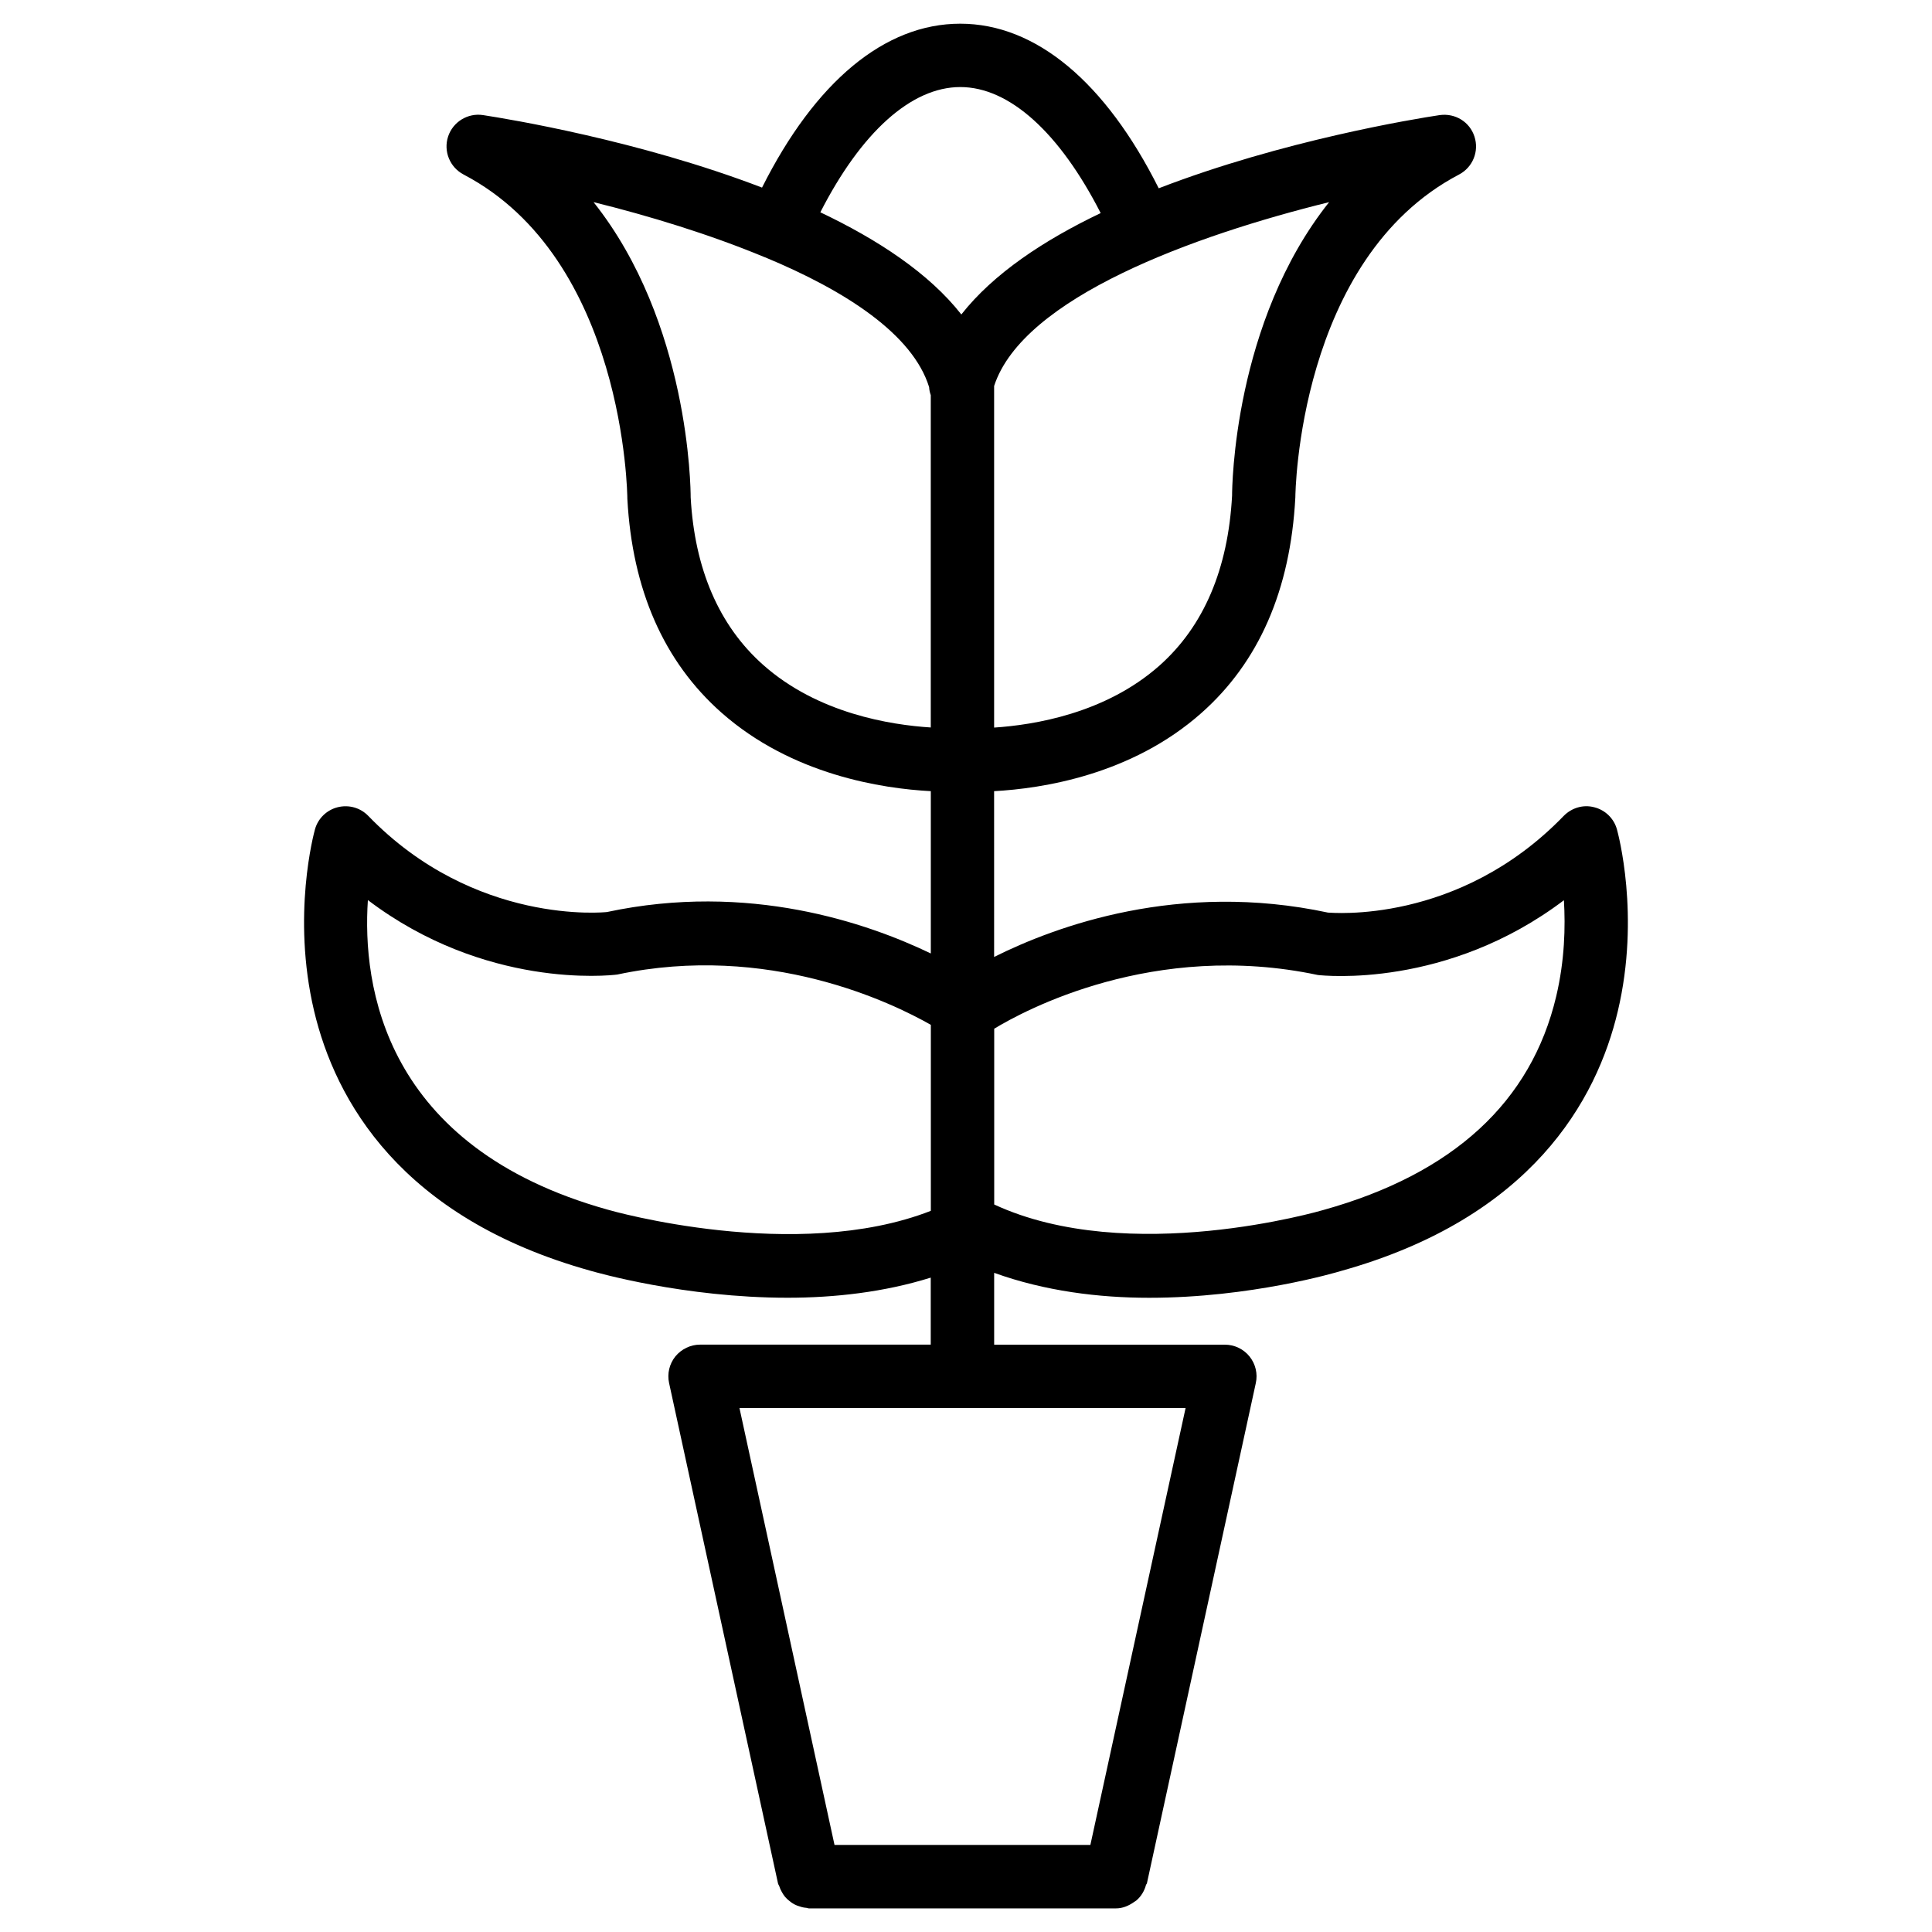 <?xml version="1.0" encoding="UTF-8"?>
<!-- The Best Svg Icon site in the world: iconSvg.co, Visit us! https://iconsvg.co -->
<svg fill="#000000" width="800px" height="800px" version="1.1" viewBox="144 144 512 512" xmlns="http://www.w3.org/2000/svg">
 <path d="m572.51 363.81c-0.797-2.898-3.086-5.144-6.023-5.879-2.918-0.777-5.984 0.148-8.102 2.309-28.004 28.969-61.781 25.59-62.453 25.609-39.527-8.461-72.172 3.609-88.48 11.754l-0.004-43.934c12.699-0.691 36.379-4.281 54.895-20.676 15.262-13.496 23.637-32.602 24.938-57.203 0-0.629 0.652-63.145 43.391-85.543 3.633-1.91 5.352-6.152 4.074-10.055-1.258-3.883-5.082-6.254-9.215-5.688-6.738 1.008-41.648 6.738-74.457 19.398-14.086-28.109-32.539-43.621-52.605-43.621-20.07 0-38.477 15.449-52.523 43.434-32.645-12.516-67.238-18.184-73.957-19.215-4.008-0.609-7.957 1.785-9.238 5.688-1.277 3.906 0.465 8.148 4.098 10.059 42.738 22.379 43.41 84.914 43.41 85.984 1.301 24.055 9.656 43.094 24.895 56.594 18.703 16.562 42.719 20.172 55.523 20.844v43.012c-16.816-8.082-48.262-18.996-85.836-10.98-0.316 0.043-35.016 3.695-63.25-25.484-2.098-2.164-5.144-3.023-8.102-2.289-2.918 0.734-5.227 2.981-6.023 5.879-0.25 0.922-6.215 22.754-0.23 48.094 5.606 23.656 22.859 54.809 73.219 68.855 1.555 0.441 24.832 7.16 52.293 7.16 12.324 0 25.484-1.449 37.91-5.332v17.758h-61.129c-2.539 0-4.934 1.176-6.551 3.129-1.594 1.996-2.203 4.578-1.66 7.055l28.863 132.59c0.043 0.273 0.23 0.441 0.316 0.691 0.168 0.566 0.418 1.09 0.691 1.574 0.25 0.461 0.523 0.883 0.859 1.301 0.355 0.418 0.734 0.754 1.156 1.09 0.441 0.379 0.883 0.672 1.363 0.922 0.441 0.23 0.883 0.398 1.344 0.523 0.586 0.211 1.156 0.336 1.785 0.379 0.23 0.02 0.441 0.148 0.691 0.148h81.344c1.805 0 3.379-0.691 4.766-1.66 0.23-0.168 0.441-0.273 0.652-0.441 1.258-1.07 2.121-2.5 2.562-4.137 0.043-0.148 0.188-0.23 0.23-0.379l28.863-132.59c0.547-2.477-0.062-5.059-1.66-7.055-1.594-1.973-3.988-3.129-6.551-3.129h-61.129v-19.039c13.434 4.848 27.75 6.613 41.082 6.613 26.934 0 49.477-6.695 50.883-7.117 50.465-14.105 67.742-45.238 73.324-68.895 5.992-25.352 0.008-47.184-0.242-48.105zm-139.55 269.12h-67.805l-25.191-115.79h118.23zm37.555-357.6c-1.051 19.461-7.496 34.594-19.188 45.008-14.379 12.785-33.379 15.785-43.875 16.48v-90.523c7.641-23.488 53.09-39.926 88.777-48.723-25.359 31.867-25.715 75.762-25.715 77.758zm-72.023-108.26c13.035 0 26.324 12.113 37.199 33.398-15.031 7.18-28.422 16.039-36.926 26.871-8.566-10.938-22.168-19.859-37.367-27.078 10.809-21.164 24.078-33.191 37.094-33.191zm-52.293 153.09c-11.691-10.391-18.137-25.484-19.164-44.375 0-2.352-0.379-46.328-25.734-78.215 14.547 3.59 30.711 8.5 45.344 14.59h0.02 0.02c21.391 8.879 39.191 20.402 43.539 34.426 0.043 0.754 0.188 1.426 0.441 2.141v88.062c-10.605-0.672-29.957-3.695-44.465-16.629zm-41.102 144.43c-59.535-16.605-65.117-59.512-63.605-82.059 31.047 23.531 63.859 20.027 66.082 19.734 40.012-8.5 72.82 7.473 83.109 13.328v49.289c-35.75 13.961-84.977-0.102-85.586-0.293zm251.32-56.574c-6.613 28.004-27.312 47.043-61.676 56.637-0.504 0.148-51.555 15.113-87.266-1.449v-46.582c7.852-4.766 42.258-23.469 85.773-14.234 1.492 0.168 34.195 3.652 65.203-19.816 0.422 6.996 0.211 15.938-2.035 25.445z"/>
</svg>